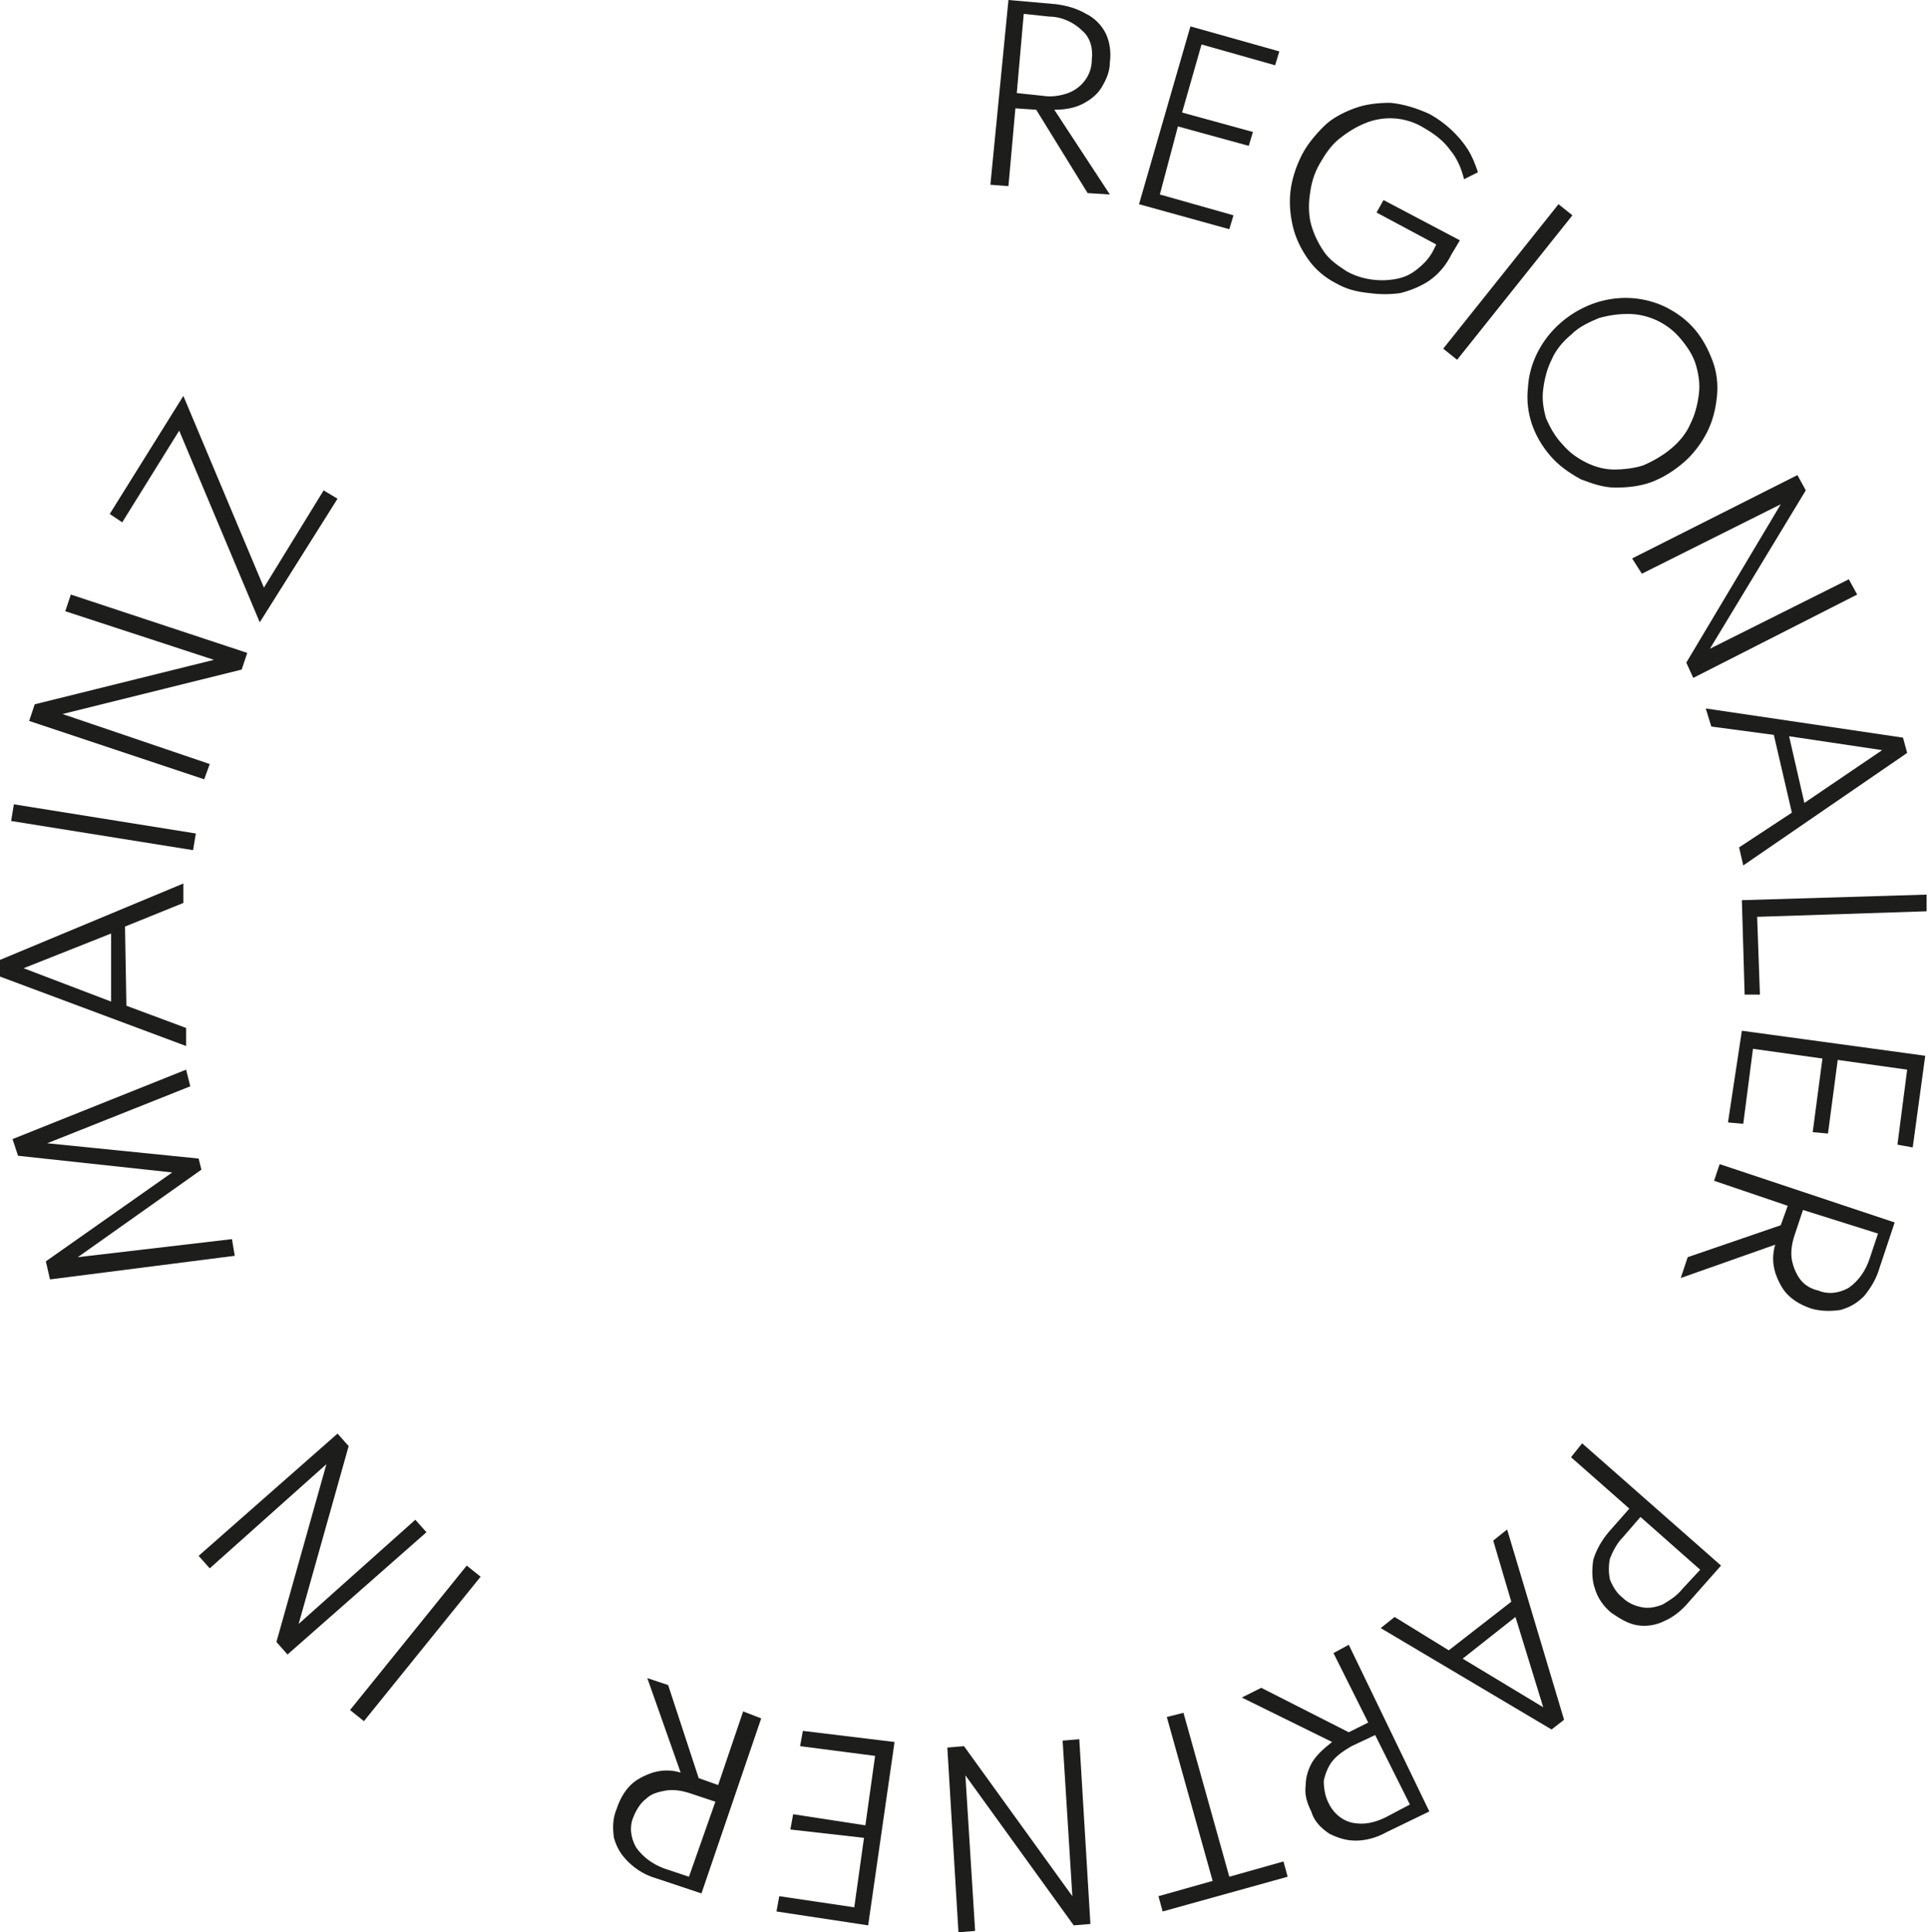 <?xml version="1.0" encoding="utf-8"?>
<!-- Generator: Adobe Illustrator 22.0.1, SVG Export Plug-In . SVG Version: 6.00 Build 0)  -->
<svg version="1.1" id="Ebene_1" xmlns="http://www.w3.org/2000/svg" xmlns:xlink="http://www.w3.org/1999/xlink" x="0px" y="0px"
	 width="138.8px" height="139.1px" viewBox="0 0 138.8 139.1" enable-background="new 0 0 138.8 139.1" xml:space="preserve">
<path fill="#1D1D1B" d="M71.3,13.3L72.6,0L76,0.3c0.8,0.1,1.5,0.3,2.2,0.7c0.6,0.3,1.1,0.8,1.4,1.4c0.3,0.6,0.4,1.4,0.3,2.1
	c0,0.7-0.3,1.3-0.6,1.8c-0.3,0.5-0.8,0.9-1.4,1.2c-0.6,0.3-1.3,0.4-2,0.4l4,6.1l-1.6-0.1l-3.7-6l-1.5-0.1l-0.5,5.6L71.3,13.3z
	 M73.2,6.7l1.9,0.2c0.6,0.1,1.2,0,1.8-0.2c0.5-0.2,0.9-0.5,1.2-0.9c0.3-0.4,0.5-0.9,0.5-1.5c0.1-0.8-0.1-1.6-0.7-2.1
	c-0.6-0.6-1.5-1-2.3-1l-1.9-0.2L73.2,6.7z"/>
<path fill="#1D1D1B" d="M82,14.7l3.7-12.8l6.4,1.8l-0.3,1l-5.3-1.5l-1.4,4.9l5.1,1.4l-0.3,1l-5.1-1.4L83.5,14l5.3,1.5l-0.3,1
	L82,14.7z"/>
<path fill="#1D1D1B" d="M96.2,20.4c-0.8-0.4-1.5-1-2-1.7c-0.5-0.7-0.9-1.5-1.1-2.3c-0.2-0.8-0.3-1.7-0.2-2.6
	c0.1-0.9,0.4-1.8,0.8-2.6c0.4-0.8,1-1.5,1.6-2.1c0.6-0.6,1.4-1,2.2-1.3c0.8-0.3,1.7-0.4,2.6-0.4c1,0.1,1.9,0.4,2.8,0.8
	c1.1,0.6,2.1,1.5,2.8,2.6c0.3,0.5,0.5,1,0.7,1.6l-1,0.5c-0.2-0.8-0.5-1.5-1-2.1c-0.5-0.7-1.2-1.2-1.9-1.6c-1.3-0.8-2.9-0.9-4.3-0.3
	c-0.7,0.3-1.3,0.7-1.8,1.1c-0.6,0.5-1,1.1-1.4,1.8c-0.4,0.7-0.6,1.4-0.7,2.2c-0.1,0.7-0.1,1.5,0.1,2.2c0.2,0.7,0.5,1.3,0.9,1.9
	c0.4,0.6,1,1,1.6,1.4c0.5,0.3,1.1,0.5,1.7,0.6c0.6,0.1,1.2,0.1,1.8,0c0.6-0.1,1.1-0.3,1.6-0.7c0.5-0.4,0.9-0.8,1.2-1.4l0.2-0.4
	l-4.3-2.3l0.5-0.9l5.5,2.9l-0.6,1c-0.4,0.8-0.9,1.4-1.6,1.9c-0.6,0.4-1.3,0.7-2.1,0.9c-0.7,0.1-1.5,0.1-2.2,0
	C97.6,21,96.9,20.8,96.2,20.4z"/>
<path fill="#1D1D1B" d="M103.9,25.1l8.3-10.4l1,0.8l-8.3,10.4L103.9,25.1z"/>
<path fill="#1D1D1B" d="M111.6,32.8c-1.2-1.4-1.8-3.1-1.6-4.9c0.1-1.8,1-3.5,2.4-4.7c2.1-1.8,5-2.3,7.5-1.1c0.8,0.4,1.5,0.9,2.1,1.6
	c0.6,0.7,1,1.5,1.3,2.3c0.3,0.8,0.4,1.7,0.3,2.6c-0.1,0.9-0.3,1.7-0.7,2.5c-0.4,0.8-1,1.6-1.7,2.2c-0.7,0.6-1.5,1.1-2.3,1.4
	c-0.8,0.3-1.7,0.4-2.6,0.4c-0.9,0-1.7-0.3-2.5-0.6C112.9,34,112.2,33.5,111.6,32.8z M112.5,32c0.5,0.6,1.1,1,1.7,1.3
	c0.6,0.3,1.3,0.5,2,0.5c0.7,0,1.5-0.1,2.1-0.3c0.7-0.3,1.4-0.7,2-1.2c0.6-0.5,1.1-1.1,1.4-1.8c0.3-0.6,0.5-1.3,0.6-2.1
	c0.1-0.7,0-1.4-0.2-2.1c-0.2-0.7-0.6-1.3-1.1-1.9c-0.9-1.1-2.3-1.8-3.8-1.8c-0.7,0-1.4,0.1-2.1,0.3c-0.7,0.3-1.4,0.6-2,1.2
	c-0.6,0.5-1.1,1.1-1.4,1.8c-0.3,0.6-0.5,1.3-0.6,2.1c-0.1,0.7,0,1.4,0.2,2.1C111.6,30.8,112,31.5,112.5,32z"/>
<path fill="#1D1D1B" d="M117.5,40.2l11.9-6l0.6,1.1l-6.9,11.4l10-5l0.6,1.1l-11.8,6l-0.5-1.1l6.8-11.4l-10,5L117.5,40.2z"/>
<path fill="#1D1D1B" d="M122.8,51l14.2,2.1l0.3,1.1l-11.8,8.1l-0.3-1.3l3.8-2.5l-1.3-5.6l-4.5-0.6L122.8,51z M128.8,53l1.1,4.8
	l5.6-3.8L128.8,53z"/>
<path fill="#1D1D1B" d="M125.4,64.8l13.3-0.4v1.2L126.5,66l0.2,5.6h-1.1L125.4,64.8z"/>
<path fill="#1D1D1B" d="M125.4,74.2l13.2,1.8l-0.9,6.6l-1.1-0.2l0.7-5.4l-5-0.7l-0.7,5.3l-1.1-0.1l0.7-5.3l-5-0.7l-0.7,5.4l-1.1-0.1
	L125.4,74.2z"/>
<path fill="#1D1D1B" d="M123.8,83.8l12.6,4.2l-1.1,3.3c-0.2,0.7-0.6,1.4-1.1,2c-0.5,0.5-1,0.8-1.7,1c-0.7,0.1-1.4,0.1-2.1-0.1
	c-0.6-0.2-1.2-0.5-1.7-1c-0.4-0.4-0.7-1-0.9-1.6c-0.2-0.7-0.2-1.3,0-2l-6.8,2.4l0.5-1.5l6.7-2.3l0.5-1.4l-5.3-1.8L123.8,83.8z
	 M129.8,87.1l-0.6,1.8c-0.2,0.6-0.3,1.2-0.2,1.8c0.1,0.5,0.3,1,0.6,1.4c0.3,0.4,0.8,0.7,1.3,0.8c0.7,0.3,1.5,0.2,2.2-0.2
	c0.7-0.5,1.2-1.2,1.5-2.1l0.6-1.8L129.8,87.1z"/>
<path fill="#1D1D1B" d="M113.9,103.9l10,8.8l-2.3,2.6c-0.5,0.6-1.1,1.1-1.8,1.4c-0.6,0.3-1.3,0.4-1.9,0.3c-0.7-0.1-1.3-0.5-1.9-0.9
	c-0.6-0.5-1-1.1-1.2-1.8c-0.2-0.6-0.2-1.3-0.1-2c0.2-0.7,0.6-1.4,1.1-2l1.5-1.7l-4.2-3.7L113.9,103.9z M118.1,109.2l-1.3,1.5
	c-0.4,0.4-0.7,1-0.9,1.5c-0.1,0.5-0.1,1,0,1.5c0.2,0.5,0.5,1,0.9,1.3c0.4,0.4,0.9,0.6,1.4,0.7c0.5,0.1,1,0,1.5-0.2
	c0.5-0.3,1-0.6,1.4-1.1l1.3-1.4L118.1,109.2z"/>
<path fill="#1D1D1B" d="M108.5,110.1l4.1,13.7l-0.9,0.7l-12.3-7.3l1-0.8l3.9,2.4l4.5-3.5l-1.3-4.4L108.5,110.1z M109.1,116.4l-3.8,3
	l5.8,3.5L109.1,116.4z"/>
<path fill="#1D1D1B" d="M97.1,118.4l5.8,12l-3.1,1.5c-0.7,0.4-1.5,0.6-2.2,0.6c-0.7,0-1.3-0.2-1.9-0.5c-0.6-0.4-1.1-0.9-1.3-1.6
	c-0.3-0.6-0.5-1.2-0.4-1.9c0-0.6,0.2-1.2,0.5-1.7c0.4-0.6,0.9-1,1.4-1.4l-6.5-3.2l1.4-0.7l6.3,3.2l1.4-0.7l-2.5-5L97.1,118.4z
	 M99,124.9l-1.7,0.8c-0.5,0.3-1,0.6-1.4,1.1c-0.3,0.4-0.5,0.9-0.6,1.4c0,0.5,0.1,1.1,0.3,1.5c0.3,0.7,0.9,1.3,1.7,1.5
	c0.9,0.2,1.7,0,2.5-0.4l1.7-0.9L99,124.9z"/>
<path fill="#1D1D1B" d="M85.2,123.3l3.3,11.8l3.9-1.1l0.3,1.1l-9,2.5l-0.3-1.1l3.9-1.1l-3.3-11.8L85.2,123.3z"/>
<path fill="#1D1D1B" d="M77.7,125.2l0.8,13.3l-1.2,0.1l-7.8-10.8l0.7,11.2l-1.2,0.1l-0.8-13.3l1.2-0.1l7.8,10.8l-0.7-11.2
	L77.7,125.2z"/>
<path fill="#1D1D1B" d="M64.4,125.4l-1.9,13.2l-6.6-1l0.2-1.1l5.4,0.8l0.7-5l-5.3-0.6l0.2-1.1l5.2,0.8l0.7-5l-5.4-0.7l0.2-1.1
	L64.4,125.4z"/>
<path fill="#1D1D1B" d="M54.8,123.7l-4.3,12.6l-3.3-1.1c-0.7-0.2-1.4-0.6-2-1.2c-0.5-0.5-0.8-1-1-1.7c-0.1-0.7-0.1-1.4,0.2-2.1
	c0.2-0.6,0.5-1.2,1-1.7c0.4-0.4,1-0.7,1.6-0.9c0.7-0.2,1.3-0.2,2,0l-2.4-6.8l1.5,0.5l2.2,6.7l1.4,0.5l1.8-5.3L54.8,123.7z
	 M51.5,129.7l-1.8-0.6c-0.6-0.2-1.2-0.3-1.8-0.2c-0.5,0.1-1,0.2-1.4,0.6c-0.4,0.3-0.7,0.8-0.9,1.3c-0.3,0.7-0.2,1.5,0.2,2.2
	c0.5,0.7,1.2,1.2,2,1.5l1.8,0.6L51.5,129.7z"/>
<path fill="#1D1D1B" d="M34.6,113.5l-8.4,10.4l-1-0.8l8.4-10.4L34.6,113.5z"/>
<path fill="#1D1D1B" d="M30.7,110.3l-10,8.8l-0.8-0.9l3.6-12.8l-8.4,7.5l-0.8-0.9l10-8.8l0.8,0.9l-3.6,12.8l8.4-7.5L30.7,110.3z"/>
<path fill="#1D1D1B" d="M16.9,90.4L3.6,92.1l-0.3-1.3l9.1-6.4L1.3,83.2L0.9,82l12.5-5l0.3,1.2L3.4,82.3l10.9,1.1l0.2,0.8l-8.9,6.3
	l11.1-1.3L16.9,90.4z"/>
<path fill="#1D1D1B" d="M13.4,75.3L0,70.3v-1.2l13.2-5.5V65L9,66.7l0.1,5.7l4.3,1.6L13.4,75.3z M8,72.1L8,67.2l-6.3,2.5L8,72.1z"/>
<path fill="#1D1D1B" d="M13.9,61.2L0.8,59.1L1,57.9L14.1,60L13.9,61.2z"/>
<path fill="#1D1D1B" d="M14.7,56.1L2.1,51.9l0.4-1.2l12.9-3.2L4.7,44l0.4-1.2L17.8,47l-0.4,1.2L4.5,51.4L15.1,55L14.7,56.1z"/>
<path fill="#1D1D1B" d="M18.7,44.8L12.9,31l-4.1,6.6L7.9,37l5.3-8.5L19,42.3l4.3-7l1,0.6L18.7,44.8z"/>
</svg>
